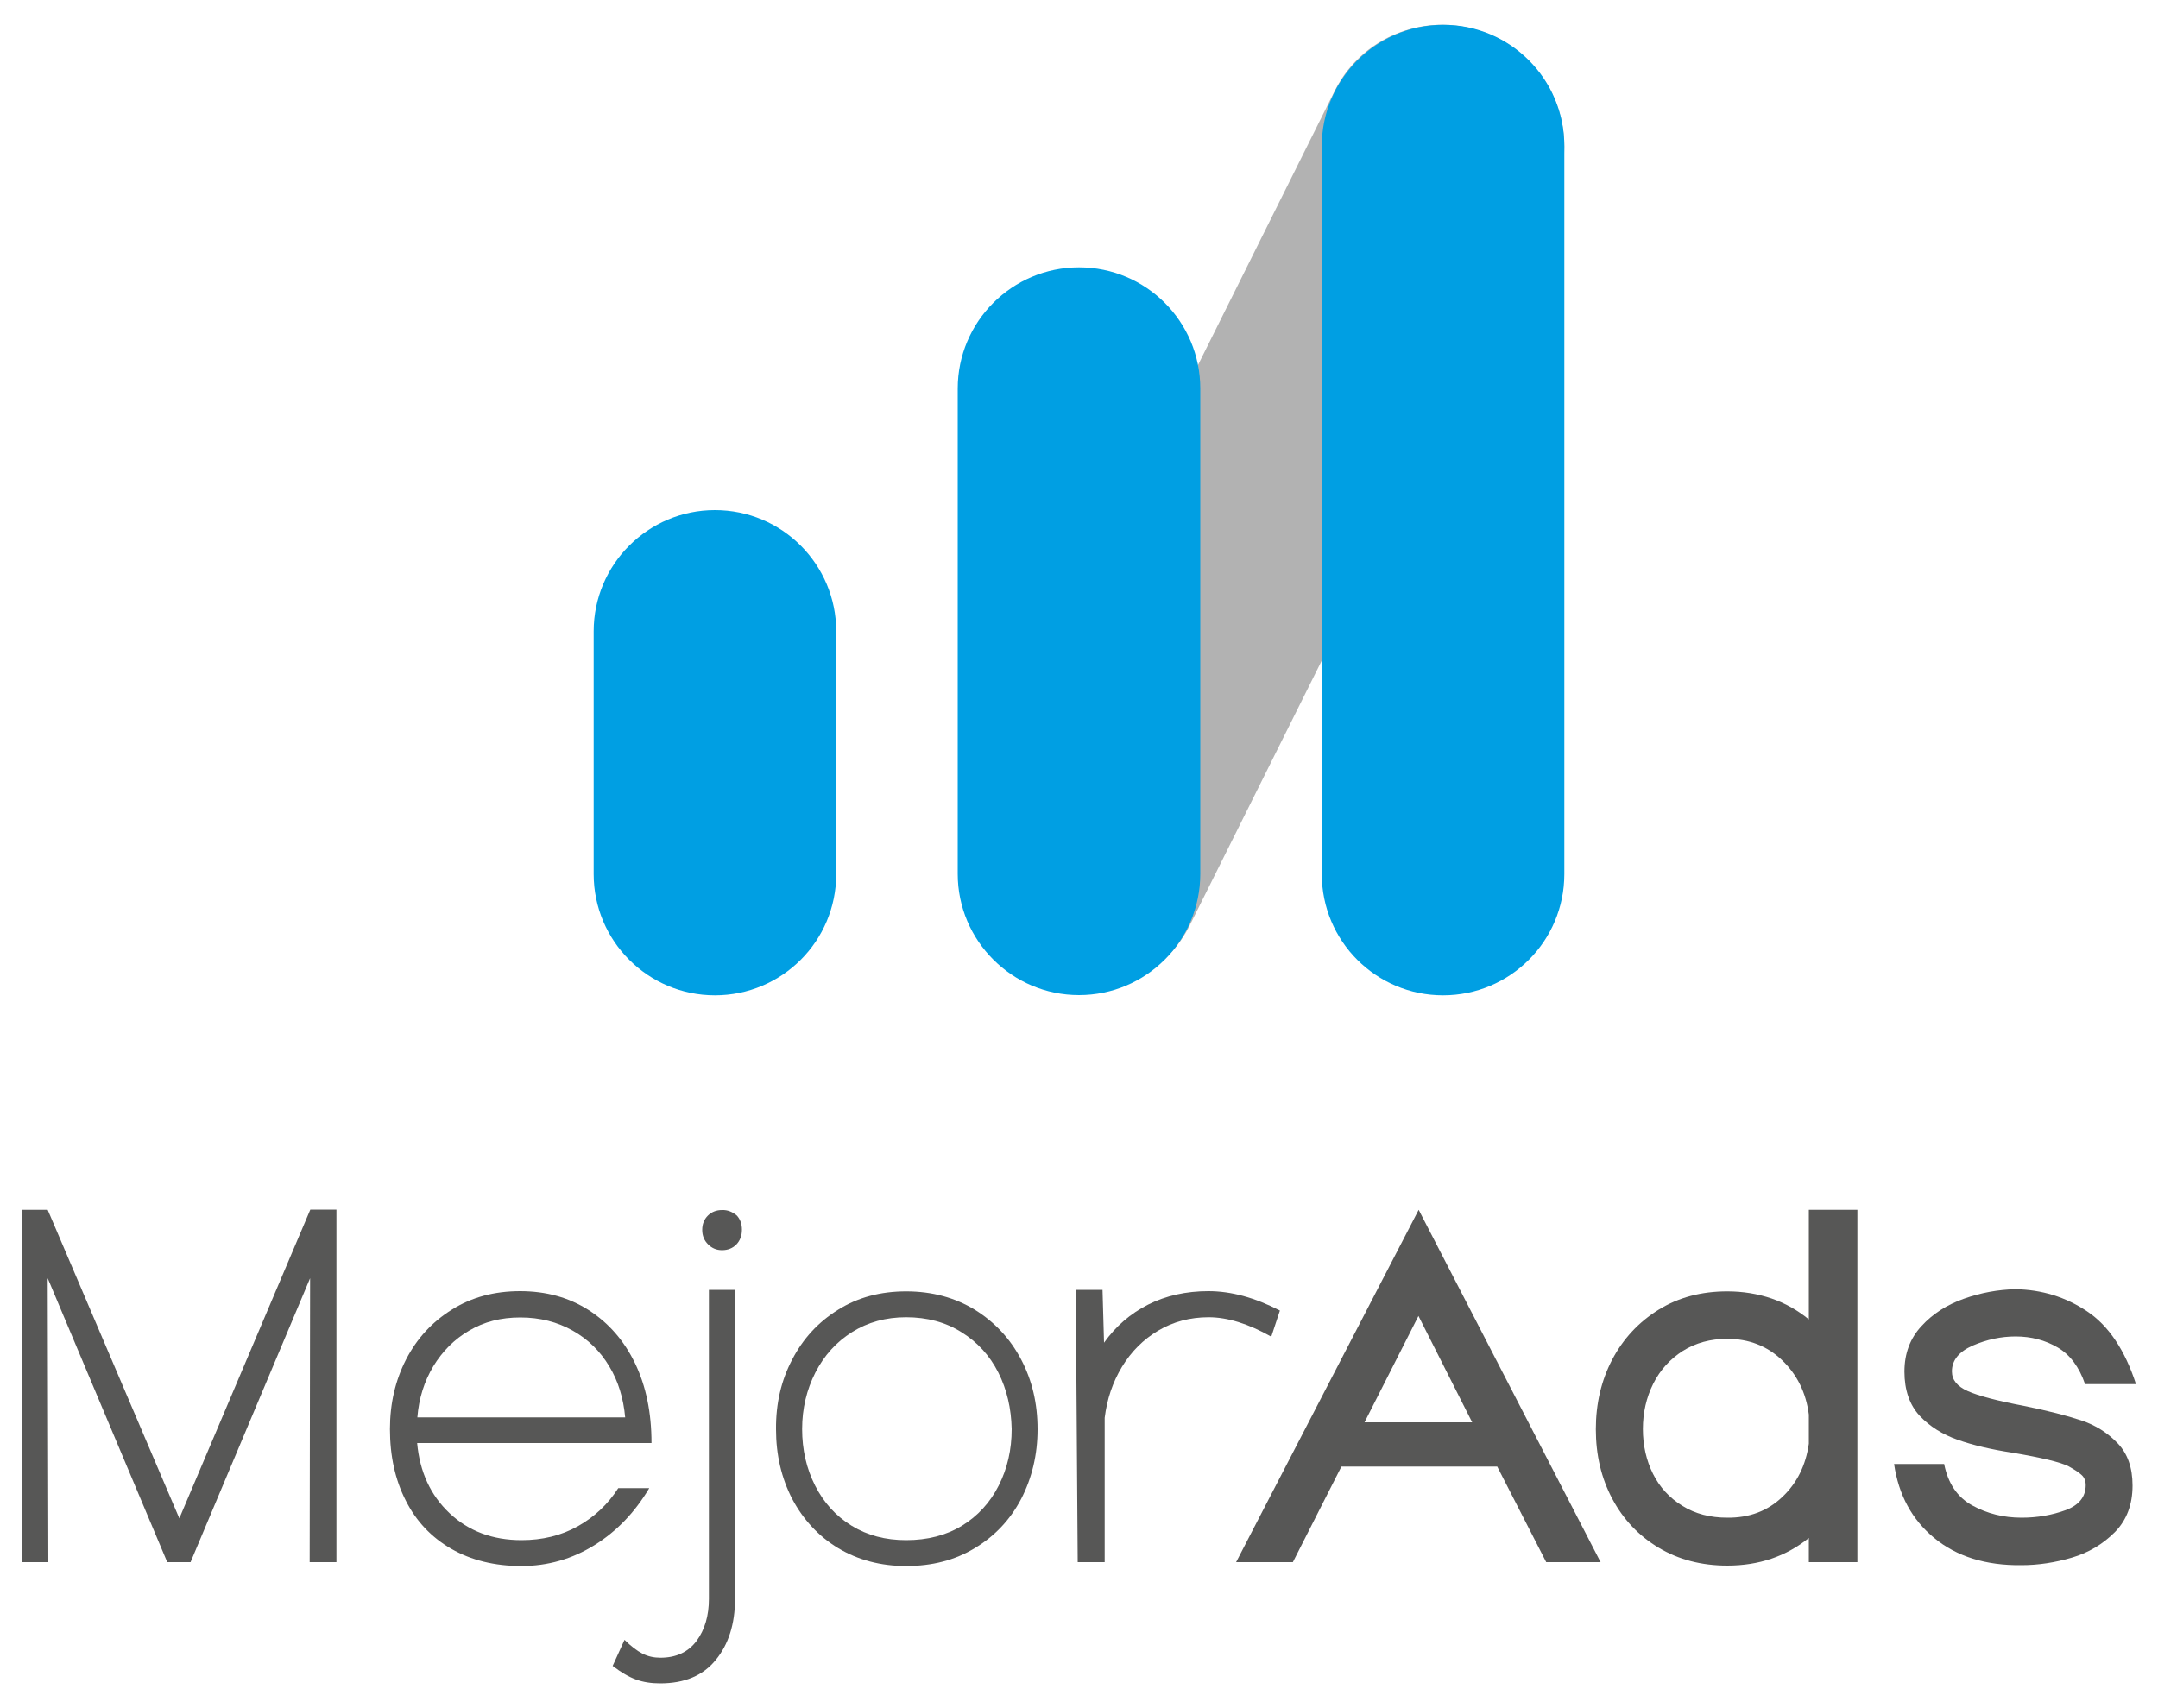 <?xml version="1.0" encoding="utf-8"?>
<!-- Generator: Adobe Illustrator 28.0.0, SVG Export Plug-In . SVG Version: 6.00 Build 0)  -->
<svg version="1.1" id="Capa_1" xmlns="http://www.w3.org/2000/svg" xmlns:xlink="http://www.w3.org/1999/xlink" x="0px" y="0px"
	 viewBox="0 0 100 79.16" style="enable-background:new 0 0 100 79.16;" xml:space="preserve">
<style type="text/css">
	.st0{fill:#575756;}
	.st1{fill:#B2B2B2;}
	.st2{fill:#009FE3;}
</style>
<g>
	<g>
		<path class="st0" d="M8.31,70.37l6.07-14.31h1.21V72.4h-1.24l0.02-13.16L8.83,72.4H7.75L2.21,59.24L2.24,72.4H1V56.07h1.21
			L8.31,70.37z"/>
		<path class="st0" d="M30.08,68.98c-0.66,1.11-1.5,1.99-2.53,2.63c-1.03,0.64-2.16,0.97-3.39,0.97c-1.24,0-2.33-0.27-3.25-0.8
			c-0.92-0.53-1.63-1.28-2.11-2.24c-0.49-0.96-0.73-2.06-0.73-3.31c0-1.18,0.25-2.26,0.75-3.23c0.5-0.97,1.21-1.74,2.13-2.31
			c0.91-0.57,1.96-0.85,3.15-0.85c1.2,0,2.26,0.29,3.18,0.88s1.64,1.41,2.15,2.47c0.51,1.06,0.76,2.29,0.76,3.69H19.33
			c0.12,1.33,0.62,2.42,1.5,3.25c0.88,0.83,1.99,1.25,3.34,1.25c0.96,0,1.83-0.21,2.6-0.64c0.77-0.43,1.4-1.02,1.88-1.77H30.08z
			 M21.74,61.67c-0.69,0.4-1.24,0.96-1.66,1.65c-0.42,0.7-0.67,1.49-0.74,2.37h9.63c-0.08-0.88-0.32-1.68-0.74-2.37
			c-0.42-0.7-0.98-1.25-1.69-1.65c-0.71-0.4-1.51-0.61-2.43-0.61C23.21,61.06,22.43,61.26,21.74,61.67z"/>
		<path class="st0" d="M32.85,59.78h1.21v14.33c0,1.15-0.3,2.1-0.89,2.82c-0.59,0.73-1.45,1.09-2.58,1.09
			c-0.42,0-0.79-0.06-1.12-0.18c-0.33-0.12-0.69-0.33-1.08-0.63L28.94,76c0.3,0.3,0.58,0.51,0.83,0.64
			c0.26,0.13,0.53,0.19,0.83,0.19c0.73,0,1.29-0.26,1.68-0.78c0.38-0.52,0.57-1.17,0.57-1.95V59.78z M34.15,56.34
			c0.15,0.17,0.23,0.38,0.23,0.65c0,0.29-0.09,0.51-0.26,0.69c-0.17,0.17-0.39,0.26-0.66,0.26c-0.26,0-0.47-0.09-0.65-0.27
			c-0.18-0.18-0.27-0.4-0.27-0.67c0-0.27,0.09-0.49,0.26-0.66c0.17-0.17,0.39-0.26,0.66-0.26C33.71,56.07,33.94,56.16,34.15,56.34z"
			/>
		<path class="st0" d="M36.71,63.01c0.5-0.97,1.21-1.74,2.13-2.31c0.91-0.57,1.96-0.85,3.15-0.85c1.2,0,2.26,0.29,3.18,0.85
			c0.92,0.57,1.64,1.34,2.15,2.31c0.51,0.97,0.76,2.04,0.76,3.23c0,1.18-0.26,2.26-0.76,3.23c-0.51,0.97-1.23,1.73-2.15,2.28
			c-0.92,0.56-1.98,0.83-3.18,0.83c-1.18,0-2.23-0.28-3.15-0.83c-0.91-0.55-1.62-1.32-2.13-2.28c-0.5-0.97-0.75-2.04-0.75-3.23
			C35.95,65.05,36.2,63.97,36.71,63.01z M46.26,63.61c-0.4-0.79-0.97-1.41-1.71-1.87c-0.73-0.46-1.59-0.69-2.56-0.69
			c-0.94,0-1.78,0.23-2.51,0.69c-0.73,0.46-1.29,1.08-1.7,1.88c-0.4,0.79-0.61,1.66-0.61,2.61c0,0.96,0.2,1.83,0.6,2.62
			c0.4,0.79,0.96,1.41,1.69,1.86c0.73,0.45,1.57,0.67,2.53,0.67c0.99,0,1.85-0.22,2.59-0.67c0.73-0.45,1.3-1.07,1.7-1.86
			c0.4-0.79,0.6-1.66,0.6-2.62C46.86,65.28,46.66,64.4,46.26,63.61z"/>
		<path class="st0" d="M51.18,72.4h-1.24l-0.09-12.62h1.24l0.07,2.45c0.54-0.76,1.22-1.35,2.05-1.77c0.82-0.41,1.75-0.62,2.79-0.62
			c1.05,0,2.15,0.3,3.31,0.9l-0.4,1.21c-1.06-0.6-2.03-0.9-2.9-0.9c-0.87,0-1.65,0.21-2.34,0.62c-0.69,0.41-1.25,0.97-1.68,1.68
			c-0.43,0.71-0.69,1.49-0.8,2.36V72.4z"/>
		<path class="st0" d="M59.91,72.4h-2.63l8.46-16.33l8.43,16.33h-2.52l-2.27-4.43h-7.22L59.91,72.4z M65.73,60.99l-2.5,4.93h4.99
			L65.73,60.99z"/>
		<path class="st0" d="M82.09,60.18c0.64,0.22,1.22,0.55,1.73,0.97v-5.08h2.25V72.4h-2.25v-1.12c-1.05,0.85-2.31,1.28-3.78,1.28
			c-1.2,0-2.26-0.28-3.18-0.83c-0.92-0.55-1.64-1.31-2.15-2.27c-0.51-0.96-0.76-2.03-0.76-3.22c0-1.18,0.25-2.26,0.76-3.23
			c0.51-0.97,1.23-1.74,2.15-2.31c0.92-0.57,1.98-0.85,3.18-0.85C80.76,59.85,81.44,59.96,82.09,60.18z M82.59,69.38
			c0.68-0.64,1.09-1.47,1.23-2.47v-1.35c-0.13-1.02-0.55-1.86-1.24-2.52c-0.69-0.66-1.54-0.99-2.54-0.99
			c-0.78,0-1.47,0.19-2.06,0.56c-0.59,0.38-1.05,0.88-1.37,1.52c-0.32,0.64-0.48,1.34-0.48,2.1s0.16,1.46,0.47,2.08
			c0.31,0.62,0.77,1.12,1.36,1.48c0.59,0.37,1.29,0.55,2.08,0.55C81.06,70.35,81.91,70.03,82.59,69.38z"/>
		<path class="st0" d="M89.63,71.28c-1.03-0.85-1.65-1.99-1.86-3.43h2.32c0.18,0.9,0.61,1.54,1.3,1.92
			c0.69,0.38,1.45,0.57,2.29,0.57c0.73,0,1.41-0.12,2.04-0.35c0.62-0.23,0.93-0.62,0.93-1.16c0-0.19-0.06-0.35-0.19-0.47
			c-0.13-0.12-0.33-0.25-0.6-0.4c-0.37-0.19-1.24-0.4-2.59-0.63c-0.99-0.15-1.84-0.35-2.55-0.6c-0.71-0.25-1.3-0.62-1.77-1.12
			c-0.46-0.5-0.7-1.18-0.7-2.04c0-0.84,0.26-1.54,0.79-2.11c0.52-0.57,1.18-0.99,1.97-1.27c0.79-0.28,1.58-0.42,2.37-0.44h0.02
			c1.21,0.02,2.32,0.36,3.32,1.03s1.75,1.8,2.26,3.37h-2.36c-0.27-0.79-0.69-1.36-1.27-1.7c-0.58-0.34-1.23-0.51-1.95-0.51
			c-0.67,0-1.33,0.14-1.98,0.42c-0.64,0.28-0.97,0.68-0.97,1.2c0,0.39,0.24,0.69,0.73,0.91c0.49,0.22,1.36,0.45,2.62,0.69
			c1.09,0.22,1.98,0.45,2.64,0.67c0.67,0.22,1.23,0.58,1.69,1.06c0.46,0.48,0.69,1.13,0.69,1.96c0,0.88-0.27,1.6-0.82,2.16
			c-0.55,0.55-1.21,0.95-1.99,1.18c-0.78,0.23-1.56,0.35-2.34,0.35C92.01,72.56,90.66,72.13,89.63,71.28z"/>
	</g>
	<g id="icono_1_">
		<path class="st1" d="M71.91,9.23L55.13,42.89c-1.37,2.75-4.73,3.85-7.51,2.46c-2.78-1.39-3.92-4.73-2.55-7.48L61.85,4.21
			c1.37-2.75,4.73-3.85,7.51-2.46C72.14,3.13,73.28,6.48,71.91,9.23z"/>
		<path class="st2" d="M38.75,29.26v11.25c0,3.11-2.52,5.62-5.62,5.62c-3.1,0-5.62-2.52-5.62-5.62V29.26c0-3.1,2.52-5.62,5.62-5.62
			C36.24,23.64,38.75,26.16,38.75,29.26z"/>
		<path class="st2" d="M72.49,6.77v33.74c0,3.11-2.52,5.62-5.62,5.62c-3.11,0-5.62-2.52-5.62-5.62V6.77c0-3.1,2.52-5.62,5.62-5.62
			C69.97,1.14,72.49,3.66,72.49,6.77z"/>
		<path class="st2" d="M55.62,18.01v22.49c0,3.11-2.52,5.62-5.62,5.62c-3.1,0-5.62-2.52-5.62-5.62V18.01c0-3.1,2.52-5.62,5.62-5.62
			C53.11,12.39,55.62,14.91,55.62,18.01z"/>
	</g>
</g>
<g>
</g>
<g>
</g>
<g>
</g>
<g>
</g>
<g>
</g>
<g>
</g>
</svg>
